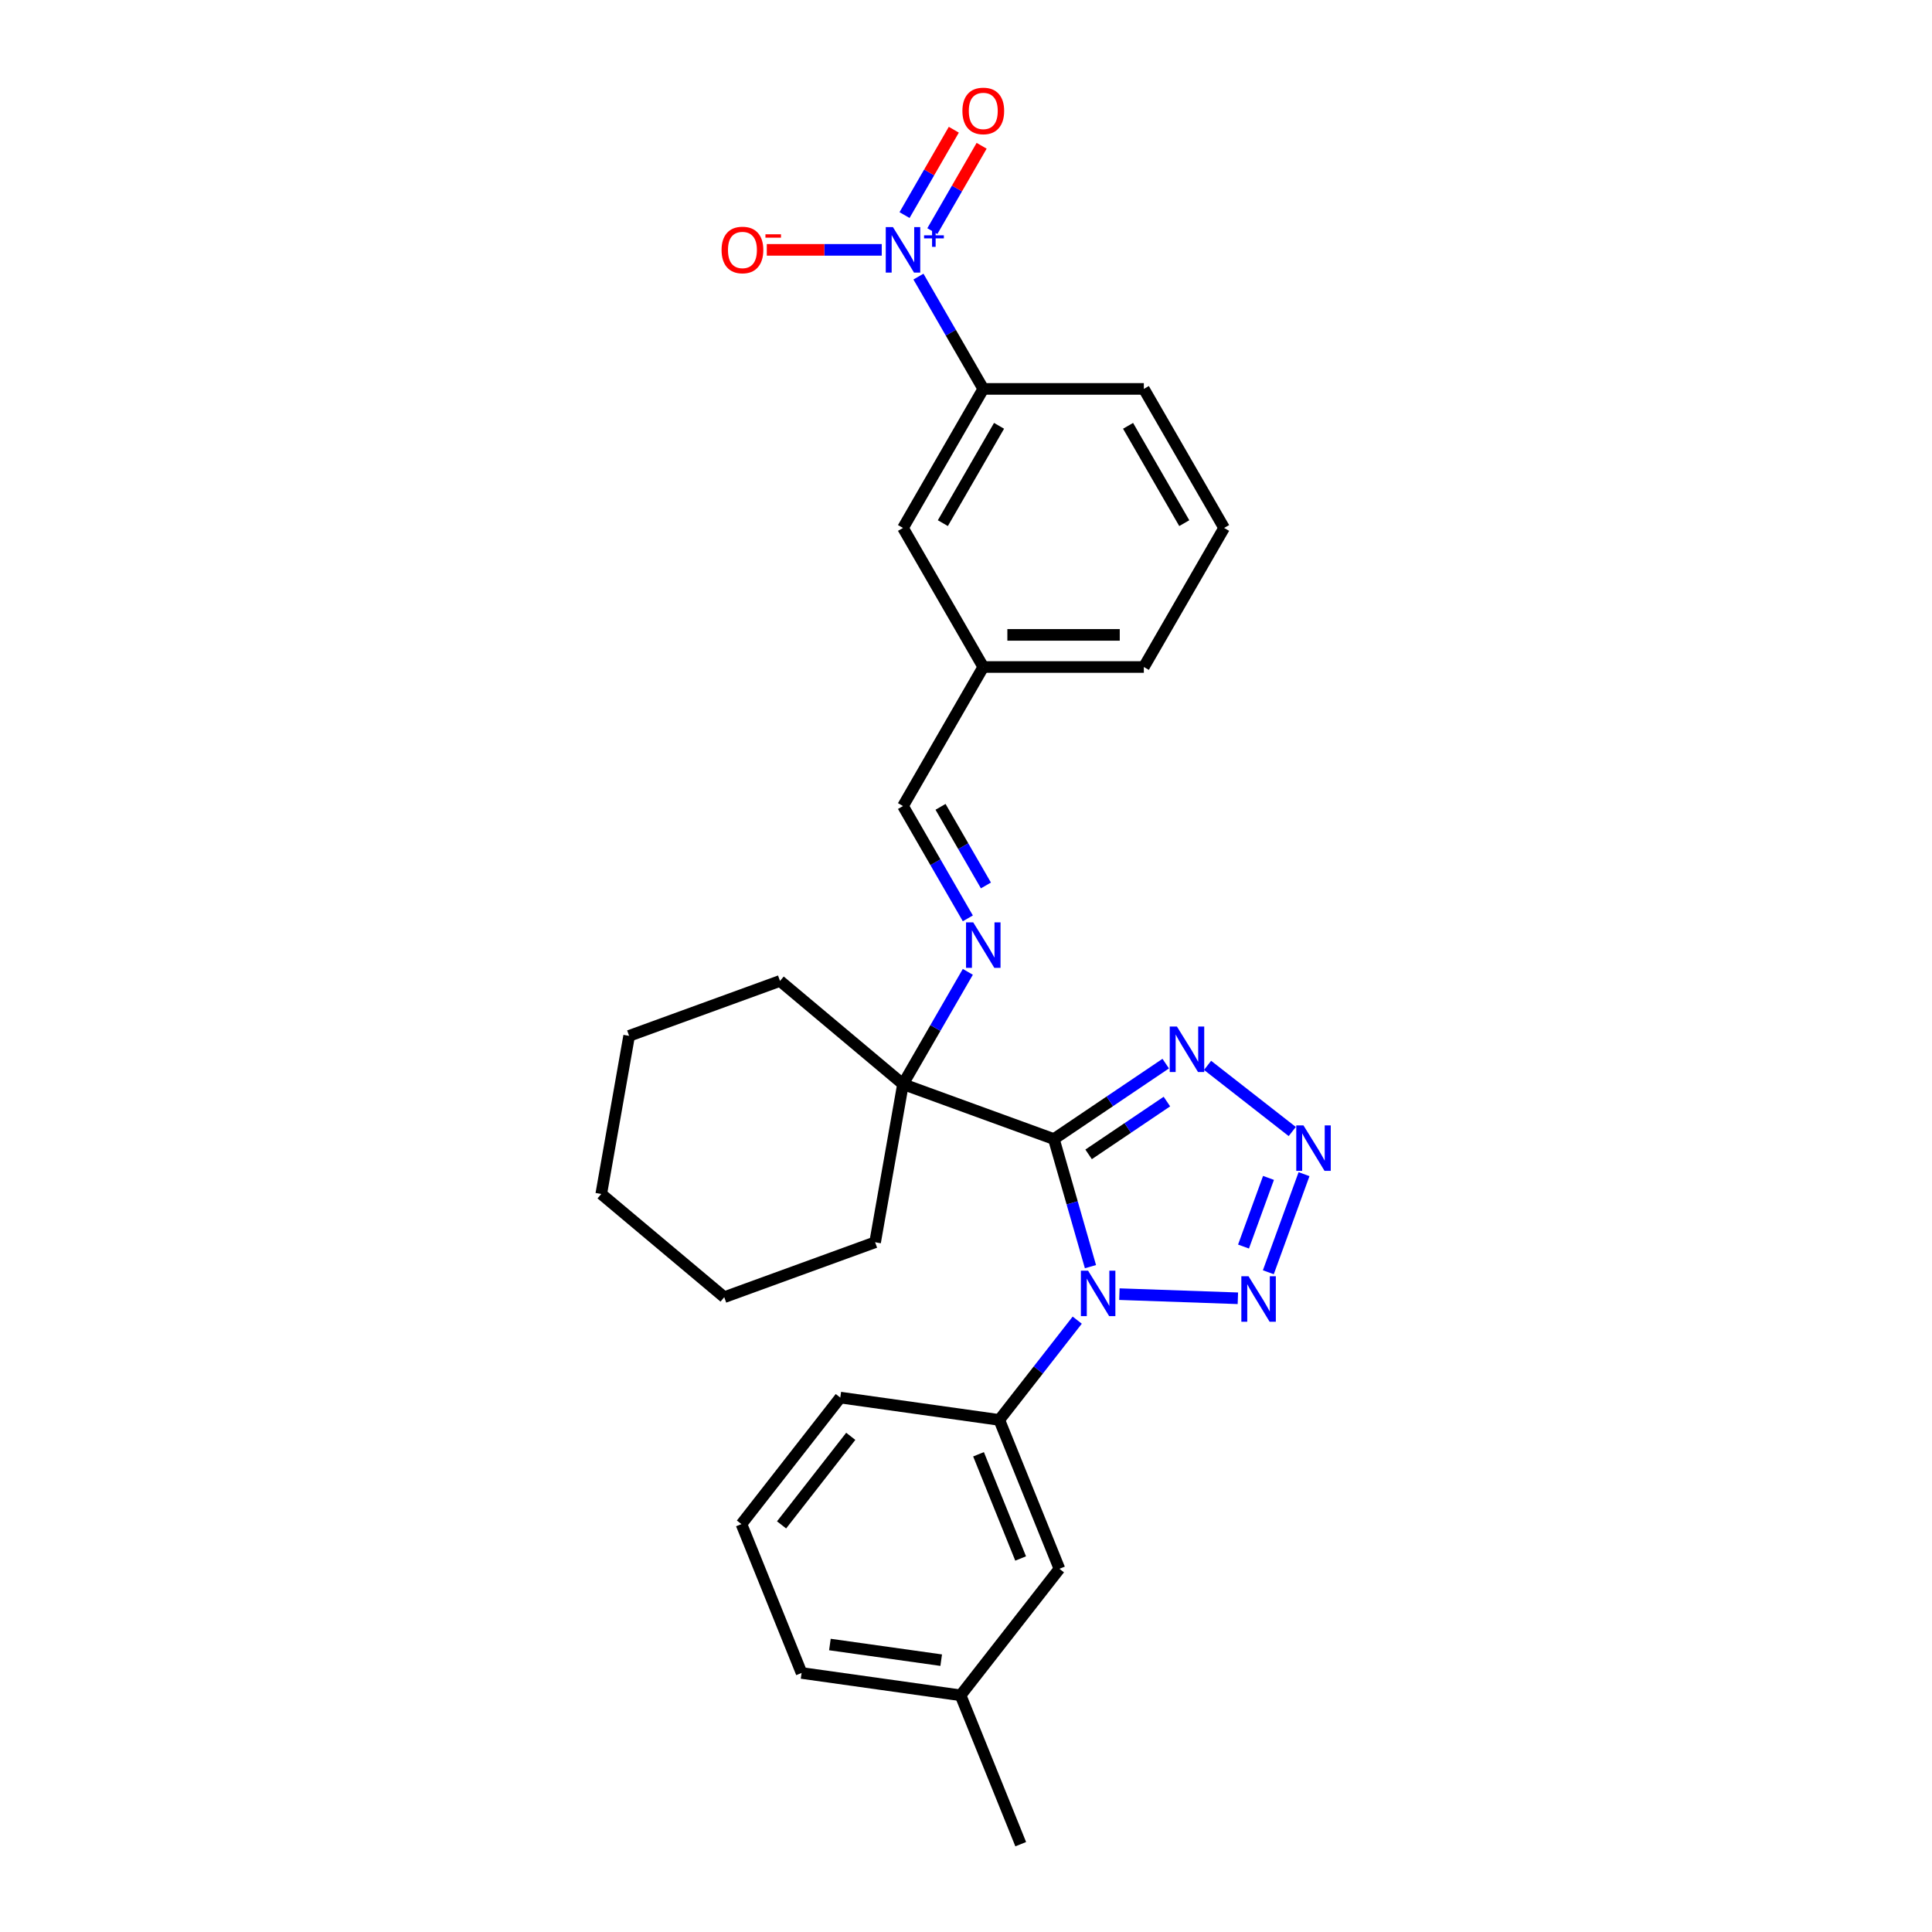 <?xml version='1.0' encoding='iso-8859-1'?>
<svg version='1.1' baseProfile='full'
              xmlns='http://www.w3.org/2000/svg'
                      xmlns:rdkit='http://www.rdkit.org/xml'
                      xmlns:xlink='http://www.w3.org/1999/xlink'
                  xml:space='preserve'
width='1000px' height='1000px' viewBox='0 0 1000 1000'>
<!-- END OF HEADER -->
<rect style='opacity:1.0;fill:#FFFFFF;stroke:none' width='1000' height='1000' x='0' y='0'> </rect>
<path class='bond-0' d='M 545.485,589.577 L 554.953,622.597' style='fill:none;fill-rule:evenodd;stroke:#000000;stroke-width:6px;stroke-linecap:butt;stroke-linejoin:miter;stroke-opacity:1' />
<path class='bond-0' d='M 554.953,622.597 L 564.421,655.617' style='fill:none;fill-rule:evenodd;stroke:#0000FF;stroke-width:6px;stroke-linecap:butt;stroke-linejoin:miter;stroke-opacity:1' />
<path class='bond-3' d='M 545.485,589.577 L 574.432,570.052' style='fill:none;fill-rule:evenodd;stroke:#000000;stroke-width:6px;stroke-linecap:butt;stroke-linejoin:miter;stroke-opacity:1' />
<path class='bond-3' d='M 574.432,570.052 L 603.379,550.527' style='fill:none;fill-rule:evenodd;stroke:#0000FF;stroke-width:6px;stroke-linecap:butt;stroke-linejoin:miter;stroke-opacity:1' />
<path class='bond-3' d='M 563.463,597.499 L 583.726,583.831' style='fill:none;fill-rule:evenodd;stroke:#000000;stroke-width:6px;stroke-linecap:butt;stroke-linejoin:miter;stroke-opacity:1' />
<path class='bond-3' d='M 583.726,583.831 L 603.989,570.164' style='fill:none;fill-rule:evenodd;stroke:#0000FF;stroke-width:6px;stroke-linecap:butt;stroke-linejoin:miter;stroke-opacity:1' />
<path class='bond-5' d='M 545.485,589.577 L 467.391,561.153' style='fill:none;fill-rule:evenodd;stroke:#000000;stroke-width:6px;stroke-linecap:butt;stroke-linejoin:miter;stroke-opacity:1' />
<path class='bond-1' d='M 579.395,669.847 L 640.718,671.988' style='fill:none;fill-rule:evenodd;stroke:#0000FF;stroke-width:6px;stroke-linecap:butt;stroke-linejoin:miter;stroke-opacity:1' />
<path class='bond-6' d='M 557.574,683.308 L 537.401,709.129' style='fill:none;fill-rule:evenodd;stroke:#0000FF;stroke-width:6px;stroke-linecap:butt;stroke-linejoin:miter;stroke-opacity:1' />
<path class='bond-6' d='M 537.401,709.129 L 517.227,734.95' style='fill:none;fill-rule:evenodd;stroke:#000000;stroke-width:6px;stroke-linecap:butt;stroke-linejoin:miter;stroke-opacity:1' />
<path class='bond-28' d='M 656.485,658.518 L 674.964,607.747' style='fill:none;fill-rule:evenodd;stroke:#0000FF;stroke-width:6px;stroke-linecap:butt;stroke-linejoin:miter;stroke-opacity:1' />
<path class='bond-28' d='M 643.639,645.217 L 656.574,609.678' style='fill:none;fill-rule:evenodd;stroke:#0000FF;stroke-width:6px;stroke-linecap:butt;stroke-linejoin:miter;stroke-opacity:1' />
<path class='bond-2' d='M 668.867,585.673 L 625.036,551.429' style='fill:none;fill-rule:evenodd;stroke:#0000FF;stroke-width:6px;stroke-linecap:butt;stroke-linejoin:miter;stroke-opacity:1' />
<path class='bond-4' d='M 475.385,143.172 L 492.164,172.235' style='fill:none;fill-rule:evenodd;stroke:#0000FF;stroke-width:6px;stroke-linecap:butt;stroke-linejoin:miter;stroke-opacity:1' />
<path class='bond-4' d='M 492.164,172.235 L 508.944,201.297' style='fill:none;fill-rule:evenodd;stroke:#000000;stroke-width:6px;stroke-linecap:butt;stroke-linejoin:miter;stroke-opacity:1' />
<path class='bond-9' d='M 456.388,129.326 L 426.64,129.326' style='fill:none;fill-rule:evenodd;stroke:#0000FF;stroke-width:6px;stroke-linecap:butt;stroke-linejoin:miter;stroke-opacity:1' />
<path class='bond-9' d='M 426.64,129.326 L 396.892,129.326' style='fill:none;fill-rule:evenodd;stroke:#FF0000;stroke-width:6px;stroke-linecap:butt;stroke-linejoin:miter;stroke-opacity:1' />
<path class='bond-10' d='M 482.582,119.636 L 495.336,97.546' style='fill:none;fill-rule:evenodd;stroke:#0000FF;stroke-width:6px;stroke-linecap:butt;stroke-linejoin:miter;stroke-opacity:1' />
<path class='bond-10' d='M 495.336,97.546 L 508.09,75.455' style='fill:none;fill-rule:evenodd;stroke:#FF0000;stroke-width:6px;stroke-linecap:butt;stroke-linejoin:miter;stroke-opacity:1' />
<path class='bond-10' d='M 468.188,111.326 L 480.942,89.235' style='fill:none;fill-rule:evenodd;stroke:#0000FF;stroke-width:6px;stroke-linecap:butt;stroke-linejoin:miter;stroke-opacity:1' />
<path class='bond-10' d='M 480.942,89.235 L 493.696,67.144' style='fill:none;fill-rule:evenodd;stroke:#FF0000;stroke-width:6px;stroke-linecap:butt;stroke-linejoin:miter;stroke-opacity:1' />
<path class='bond-7' d='M 467.391,561.153 L 484.171,532.09' style='fill:none;fill-rule:evenodd;stroke:#000000;stroke-width:6px;stroke-linecap:butt;stroke-linejoin:miter;stroke-opacity:1' />
<path class='bond-7' d='M 484.171,532.09 L 500.95,503.027' style='fill:none;fill-rule:evenodd;stroke:#0000FF;stroke-width:6px;stroke-linecap:butt;stroke-linejoin:miter;stroke-opacity:1' />
<path class='bond-17' d='M 467.391,561.153 L 403.729,507.734' style='fill:none;fill-rule:evenodd;stroke:#000000;stroke-width:6px;stroke-linecap:butt;stroke-linejoin:miter;stroke-opacity:1' />
<path class='bond-18' d='M 467.391,561.153 L 452.96,642.996' style='fill:none;fill-rule:evenodd;stroke:#000000;stroke-width:6px;stroke-linecap:butt;stroke-linejoin:miter;stroke-opacity:1' />
<path class='bond-12' d='M 517.227,734.95 L 548.359,812.004' style='fill:none;fill-rule:evenodd;stroke:#000000;stroke-width:6px;stroke-linecap:butt;stroke-linejoin:miter;stroke-opacity:1' />
<path class='bond-12' d='M 506.486,752.735 L 528.278,806.672' style='fill:none;fill-rule:evenodd;stroke:#000000;stroke-width:6px;stroke-linecap:butt;stroke-linejoin:miter;stroke-opacity:1' />
<path class='bond-16' d='M 517.227,734.95 L 434.931,723.384' style='fill:none;fill-rule:evenodd;stroke:#000000;stroke-width:6px;stroke-linecap:butt;stroke-linejoin:miter;stroke-opacity:1' />
<path class='bond-11' d='M 500.95,475.337 L 484.171,446.274' style='fill:none;fill-rule:evenodd;stroke:#0000FF;stroke-width:6px;stroke-linecap:butt;stroke-linejoin:miter;stroke-opacity:1' />
<path class='bond-11' d='M 484.171,446.274 L 467.391,417.211' style='fill:none;fill-rule:evenodd;stroke:#000000;stroke-width:6px;stroke-linecap:butt;stroke-linejoin:miter;stroke-opacity:1' />
<path class='bond-11' d='M 510.311,458.307 L 498.565,437.963' style='fill:none;fill-rule:evenodd;stroke:#0000FF;stroke-width:6px;stroke-linecap:butt;stroke-linejoin:miter;stroke-opacity:1' />
<path class='bond-11' d='M 498.565,437.963 L 486.819,417.619' style='fill:none;fill-rule:evenodd;stroke:#000000;stroke-width:6px;stroke-linecap:butt;stroke-linejoin:miter;stroke-opacity:1' />
<path class='bond-8' d='M 508.944,201.297 L 467.391,273.269' style='fill:none;fill-rule:evenodd;stroke:#000000;stroke-width:6px;stroke-linecap:butt;stroke-linejoin:miter;stroke-opacity:1' />
<path class='bond-8' d='M 517.105,220.404 L 488.019,270.783' style='fill:none;fill-rule:evenodd;stroke:#000000;stroke-width:6px;stroke-linecap:butt;stroke-linejoin:miter;stroke-opacity:1' />
<path class='bond-31' d='M 508.944,201.297 L 592.049,201.297' style='fill:none;fill-rule:evenodd;stroke:#000000;stroke-width:6px;stroke-linecap:butt;stroke-linejoin:miter;stroke-opacity:1' />
<path class='bond-14' d='M 467.391,417.211 L 508.944,345.24' style='fill:none;fill-rule:evenodd;stroke:#000000;stroke-width:6px;stroke-linecap:butt;stroke-linejoin:miter;stroke-opacity:1' />
<path class='bond-15' d='M 548.359,812.004 L 497.194,877.492' style='fill:none;fill-rule:evenodd;stroke:#000000;stroke-width:6px;stroke-linecap:butt;stroke-linejoin:miter;stroke-opacity:1' />
<path class='bond-13' d='M 467.391,273.269 L 508.944,345.24' style='fill:none;fill-rule:evenodd;stroke:#000000;stroke-width:6px;stroke-linecap:butt;stroke-linejoin:miter;stroke-opacity:1' />
<path class='bond-22' d='M 508.944,345.24 L 592.049,345.24' style='fill:none;fill-rule:evenodd;stroke:#000000;stroke-width:6px;stroke-linecap:butt;stroke-linejoin:miter;stroke-opacity:1' />
<path class='bond-22' d='M 521.41,328.619 L 579.583,328.619' style='fill:none;fill-rule:evenodd;stroke:#000000;stroke-width:6px;stroke-linecap:butt;stroke-linejoin:miter;stroke-opacity:1' />
<path class='bond-24' d='M 497.194,877.492 L 528.326,954.545' style='fill:none;fill-rule:evenodd;stroke:#000000;stroke-width:6px;stroke-linecap:butt;stroke-linejoin:miter;stroke-opacity:1' />
<path class='bond-30' d='M 497.194,877.492 L 414.898,865.926' style='fill:none;fill-rule:evenodd;stroke:#000000;stroke-width:6px;stroke-linecap:butt;stroke-linejoin:miter;stroke-opacity:1' />
<path class='bond-30' d='M 487.163,859.298 L 429.555,851.201' style='fill:none;fill-rule:evenodd;stroke:#000000;stroke-width:6px;stroke-linecap:butt;stroke-linejoin:miter;stroke-opacity:1' />
<path class='bond-20' d='M 434.931,723.384 L 383.766,788.872' style='fill:none;fill-rule:evenodd;stroke:#000000;stroke-width:6px;stroke-linecap:butt;stroke-linejoin:miter;stroke-opacity:1' />
<path class='bond-20' d='M 440.353,743.44 L 404.538,789.282' style='fill:none;fill-rule:evenodd;stroke:#000000;stroke-width:6px;stroke-linecap:butt;stroke-linejoin:miter;stroke-opacity:1' />
<path class='bond-25' d='M 403.729,507.734 L 325.636,536.158' style='fill:none;fill-rule:evenodd;stroke:#000000;stroke-width:6px;stroke-linecap:butt;stroke-linejoin:miter;stroke-opacity:1' />
<path class='bond-26' d='M 452.96,642.996 L 374.867,671.419' style='fill:none;fill-rule:evenodd;stroke:#000000;stroke-width:6px;stroke-linecap:butt;stroke-linejoin:miter;stroke-opacity:1' />
<path class='bond-19' d='M 592.049,201.297 L 633.602,273.269' style='fill:none;fill-rule:evenodd;stroke:#000000;stroke-width:6px;stroke-linecap:butt;stroke-linejoin:miter;stroke-opacity:1' />
<path class='bond-19' d='M 583.888,220.404 L 612.975,270.783' style='fill:none;fill-rule:evenodd;stroke:#000000;stroke-width:6px;stroke-linecap:butt;stroke-linejoin:miter;stroke-opacity:1' />
<path class='bond-23' d='M 383.766,788.872 L 414.898,865.926' style='fill:none;fill-rule:evenodd;stroke:#000000;stroke-width:6px;stroke-linecap:butt;stroke-linejoin:miter;stroke-opacity:1' />
<path class='bond-21' d='M 633.602,273.269 L 592.049,345.24' style='fill:none;fill-rule:evenodd;stroke:#000000;stroke-width:6px;stroke-linecap:butt;stroke-linejoin:miter;stroke-opacity:1' />
<path class='bond-29' d='M 325.636,536.158 L 311.205,618' style='fill:none;fill-rule:evenodd;stroke:#000000;stroke-width:6px;stroke-linecap:butt;stroke-linejoin:miter;stroke-opacity:1' />
<path class='bond-27' d='M 374.867,671.419 L 311.205,618' style='fill:none;fill-rule:evenodd;stroke:#000000;stroke-width:6px;stroke-linecap:butt;stroke-linejoin:miter;stroke-opacity:1' />
<path  class='atom-1' d='M 563.189 657.695
L 570.901 670.161
Q 571.666 671.391, 572.896 673.618
Q 574.126 675.845, 574.192 675.978
L 574.192 657.695
L 577.317 657.695
L 577.317 681.23
L 574.093 681.23
L 565.815 667.601
Q 564.851 666.005, 563.821 664.177
Q 562.823 662.349, 562.524 661.784
L 562.524 681.23
L 559.466 681.23
L 559.466 657.695
L 563.189 657.695
' fill='#0000FF'/>
<path  class='atom-2' d='M 646.244 660.595
L 653.956 673.061
Q 654.72 674.291, 655.95 676.518
Q 657.18 678.745, 657.247 678.878
L 657.247 660.595
L 660.372 660.595
L 660.372 684.131
L 657.147 684.131
L 648.87 670.501
Q 647.906 668.906, 646.875 667.077
Q 645.878 665.249, 645.579 664.684
L 645.579 684.131
L 642.521 684.131
L 642.521 660.595
L 646.244 660.595
' fill='#0000FF'/>
<path  class='atom-3' d='M 674.667 582.502
L 682.379 594.968
Q 683.144 596.198, 684.374 598.425
Q 685.604 600.652, 685.67 600.785
L 685.67 582.502
L 688.795 582.502
L 688.795 606.037
L 685.571 606.037
L 677.293 592.408
Q 676.329 590.812, 675.299 588.984
Q 674.302 587.156, 674.002 586.591
L 674.002 606.037
L 670.944 606.037
L 670.944 582.502
L 674.667 582.502
' fill='#0000FF'/>
<path  class='atom-4' d='M 609.18 531.337
L 616.892 543.803
Q 617.656 545.033, 618.886 547.26
Q 620.116 549.487, 620.183 549.62
L 620.183 531.337
L 623.307 531.337
L 623.307 554.873
L 620.083 554.873
L 611.806 541.243
Q 610.842 539.648, 609.811 537.82
Q 608.814 535.991, 608.515 535.426
L 608.515 554.873
L 605.456 554.873
L 605.456 531.337
L 609.18 531.337
' fill='#0000FF'/>
<path  class='atom-5' d='M 462.189 117.559
L 469.901 130.024
Q 470.666 131.254, 471.896 133.482
Q 473.126 135.709, 473.192 135.842
L 473.192 117.559
L 476.317 117.559
L 476.317 141.094
L 473.092 141.094
L 464.815 127.465
Q 463.851 125.869, 462.821 124.041
Q 461.823 122.213, 461.524 121.647
L 461.524 141.094
L 458.466 141.094
L 458.466 117.559
L 462.189 117.559
' fill='#0000FF'/>
<path  class='atom-5' d='M 478.291 121.801
L 482.438 121.801
L 482.438 117.435
L 484.281 117.435
L 484.281 121.801
L 488.537 121.801
L 488.537 123.381
L 484.281 123.381
L 484.281 127.769
L 482.438 127.769
L 482.438 123.381
L 478.291 123.381
L 478.291 121.801
' fill='#0000FF'/>
<path  class='atom-8' d='M 503.742 477.414
L 511.454 489.88
Q 512.218 491.11, 513.448 493.337
Q 514.678 495.565, 514.745 495.697
L 514.745 477.414
L 517.869 477.414
L 517.869 500.95
L 514.645 500.95
L 506.368 487.32
Q 505.404 485.725, 504.373 483.897
Q 503.376 482.068, 503.077 481.503
L 503.077 500.95
L 500.018 500.95
L 500.018 477.414
L 503.742 477.414
' fill='#0000FF'/>
<path  class='atom-10' d='M 373.483 129.393
Q 373.483 123.742, 376.275 120.584
Q 379.067 117.426, 384.286 117.426
Q 389.505 117.426, 392.298 120.584
Q 395.09 123.742, 395.09 129.393
Q 395.09 135.11, 392.264 138.368
Q 389.439 141.593, 384.286 141.593
Q 379.101 141.593, 376.275 138.368
Q 373.483 135.144, 373.483 129.393
M 384.286 138.933
Q 387.876 138.933, 389.804 136.54
Q 391.766 134.113, 391.766 129.393
Q 391.766 124.772, 389.804 122.445
Q 387.876 120.085, 384.286 120.085
Q 380.696 120.085, 378.735 122.412
Q 376.807 124.739, 376.807 129.393
Q 376.807 134.146, 378.735 136.54
Q 380.696 138.933, 384.286 138.933
' fill='#FF0000'/>
<path  class='atom-10' d='M 396.187 121.267
L 404.239 121.267
L 404.239 123.022
L 396.187 123.022
L 396.187 121.267
' fill='#FF0000'/>
<path  class='atom-11' d='M 498.14 57.422
Q 498.14 51.77, 500.933 48.612
Q 503.725 45.455, 508.944 45.455
Q 514.163 45.455, 516.955 48.612
Q 519.748 51.77, 519.748 57.422
Q 519.748 63.139, 516.922 66.397
Q 514.096 69.621, 508.944 69.621
Q 503.758 69.621, 500.933 66.397
Q 498.14 63.173, 498.14 57.422
M 508.944 66.962
Q 512.534 66.962, 514.462 64.569
Q 516.423 62.142, 516.423 57.422
Q 516.423 52.801, 514.462 50.474
Q 512.534 48.114, 508.944 48.114
Q 505.354 48.114, 503.393 50.441
Q 501.464 52.768, 501.464 57.422
Q 501.464 62.175, 503.393 64.569
Q 505.354 66.962, 508.944 66.962
' fill='#FF0000'/>
</svg>
